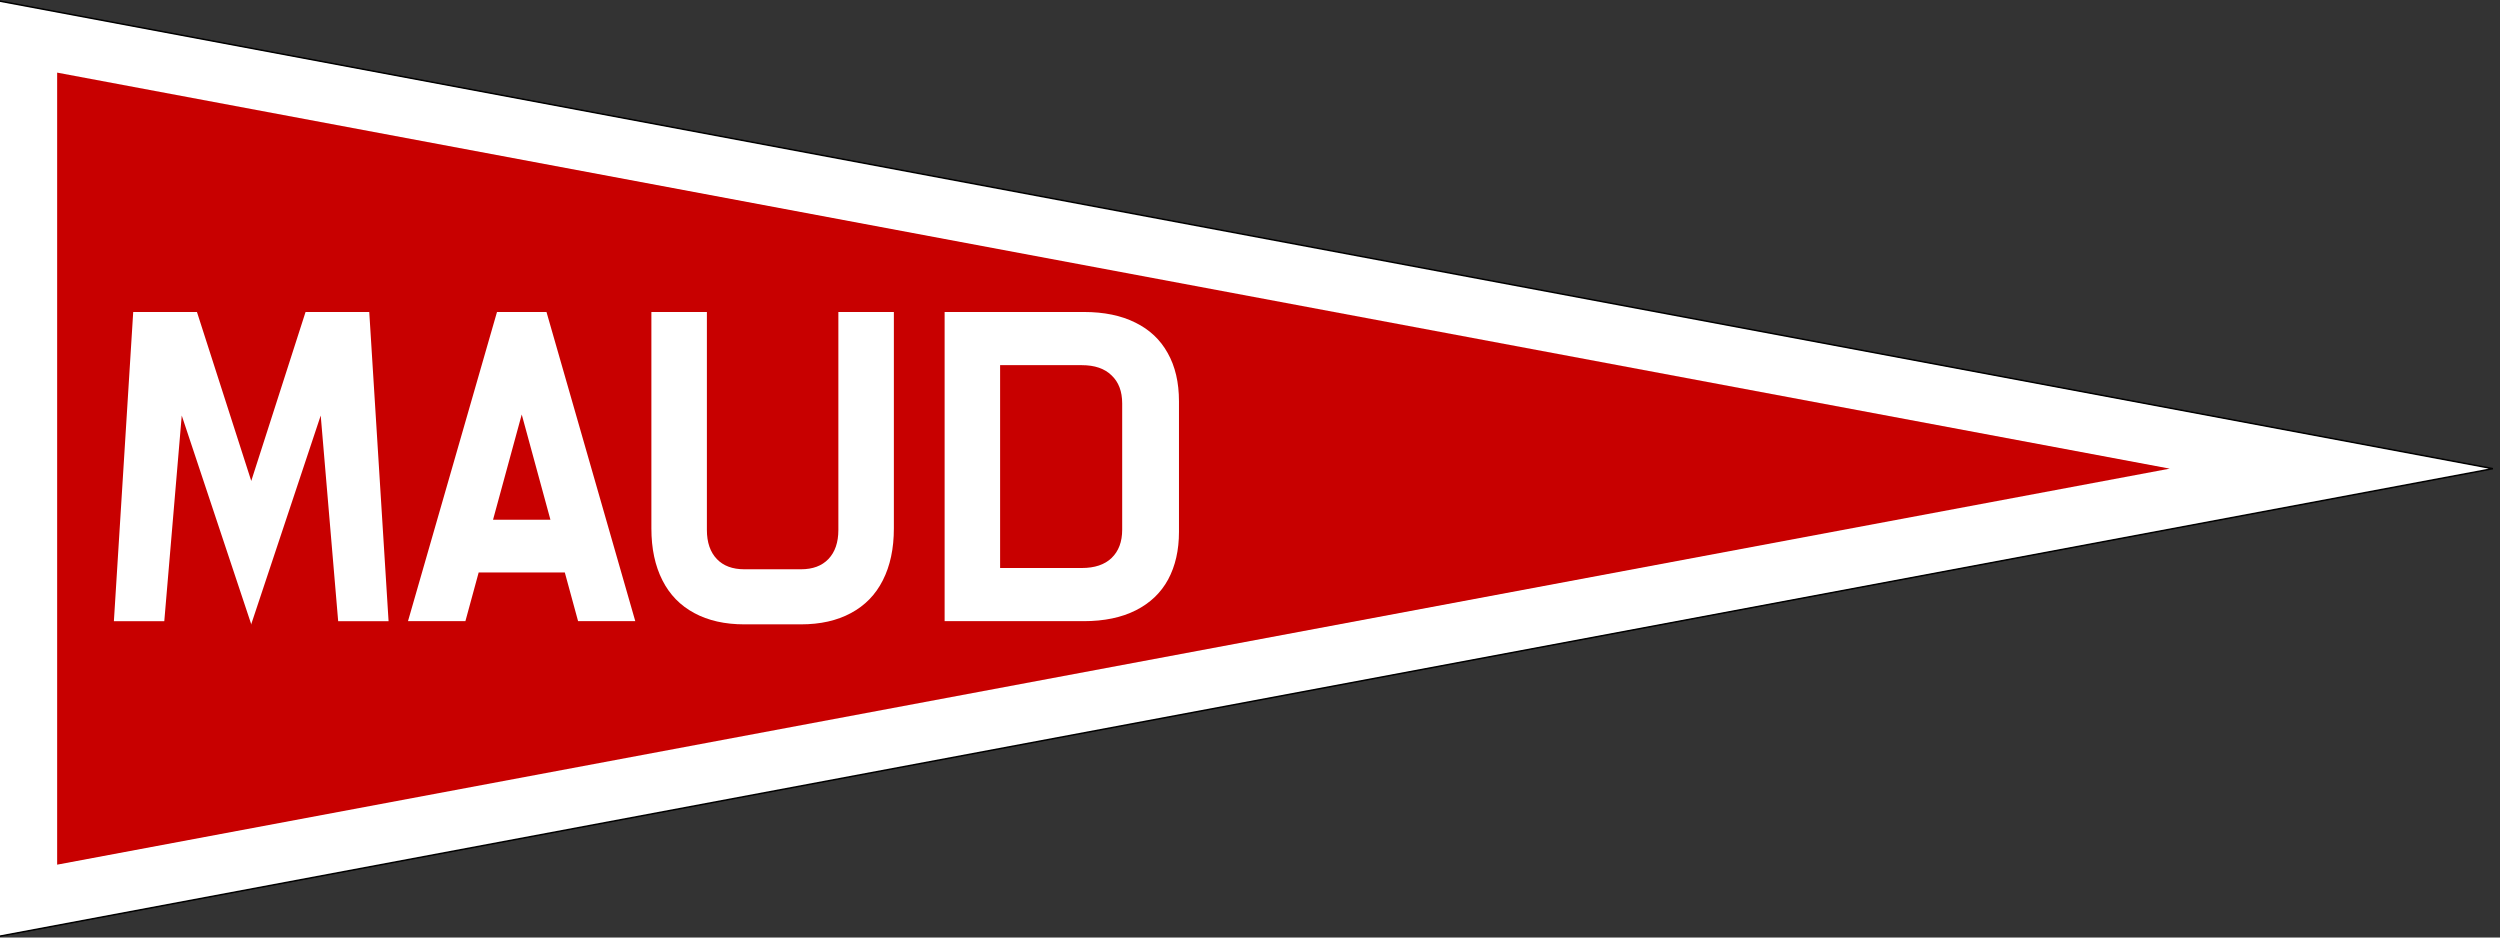 <?xml version="1.0" encoding="UTF-8" standalone="no"?>
<!-- Created with Inkscape (http://www.inkscape.org/) -->

<svg
   width="423.333mm"
   height="158.75mm"
   viewBox="0 0 423.333 158.75"
   version="1.1"
   id="svg1"
   xml:space="preserve"
   inkscape:version="1.4 (86a8ad7, 2024-10-11)"
   sodipodi:docname="Flag_of_the_Maud.svg"
   xmlns:inkscape="http://www.inkscape.org/namespaces/inkscape"
   xmlns:sodipodi="http://sodipodi.sourceforge.net/DTD/sodipodi-0.dtd"
   xmlns="http://www.w3.org/2000/svg"
   xmlns:svg="http://www.w3.org/2000/svg"><rect x="0" y="0" width="423.333" height="158.75" fill="#333333" stroke="none"/><sodipodi:namedview
     id="namedview1"
     pagecolor="#ffffff"
     bordercolor="#666666"
     borderopacity="1.0"
     inkscape:showpageshadow="2"
     inkscape:pageopacity="0.0"
     inkscape:pagecheckerboard="0"
     inkscape:deskcolor="#d1d1d1"
     inkscape:document-units="mm"
     inkscape:zoom="0.37282197"
     inkscape:cx="666.53798"
     inkscape:cy="191.78055"
     inkscape:window-width="1920"
     inkscape:window-height="1017"
     inkscape:window-x="-8"
     inkscape:window-y="-8"
     inkscape:window-maximized="1"
     inkscape:current-layer="layer1" /><defs
     id="defs1" /><g
     inkscape:label="Camada 1"
     inkscape:groupmode="layer"
     id="layer1"
     transform="translate(-2438.746,-217.666)"><g
       id="g20"
       transform="matrix(2,0,0,2,-2438.746,-217.666)"><g
         id="rect11"
         transform="matrix(1.072,0,0,1.001,-176.151,-0.225)"><path
           style="fill:#ffffff;stroke-linecap:square;stroke:#000000;stroke-opacity:1;stroke-width:0.128;stroke-dasharray:none"
           d="m 2438.746,217.666 v 79.293 l 197.408,-39.646 z"
           id="path16"
           sodipodi:nodetypes="cccc" /><path
           style="fill:#c80000;fill-opacity:1;stroke-linecap:square"
           d="m 2443.783,223.816 166.852,33.496 -166.852,33.496 z"
           id="path15"
           sodipodi:nodetypes="cccc" /></g><g
         id="g19"
         transform="matrix(1,0,0,1,1.116,-0.001)"><path
           id="path5"
           style="font-weight:bold;font-stretch:semi-condensed;font-size:17.639px;line-height:1.25;font-family:Bahnschrift;-inkscape-font-specification:'Bahnschrift Bold Semi-Condensed';text-align:center;letter-spacing:0.265px;word-spacing:0px;text-anchor:middle;fill:#ffffff;stroke:none;stroke-width:0.553"
           d="m 2517.608,244.083 v 26.176 h 11.777 c 1.728,0 3.198,-0.306 4.411,-0.918 1.212,-0.612 2.124,-1.482 2.736,-2.61 0.612,-1.14 0.918,-2.485 0.918,-4.033 v -11.054 c 0,-1.596 -0.318,-2.958 -0.955,-4.087 -0.624,-1.128 -1.536,-1.986 -2.736,-2.575 -1.2,-0.6 -2.653,-0.9 -4.357,-0.9 z m 4.698,4.501 h 6.916 c 1.092,0 1.932,0.288 2.52,0.864 0.6,0.564 0.9,1.356 0.9,2.376 v 10.694 c 0,1.02 -0.3,1.818 -0.9,2.394 -0.588,0.564 -1.428,0.846 -2.52,0.846 h -6.916 z"
           sodipodi:nodetypes="ccsscssccsccscsssscc" /><path
           id="path2"
           style="font-weight:bold;font-stretch:semi-condensed;font-size:17.639px;line-height:1.25;font-family:Bahnschrift;-inkscape-font-specification:'Bahnschrift Bold Semi-Condensed';text-align:center;letter-spacing:0.265px;word-spacing:0px;text-anchor:middle;fill:#ffffff;stroke:none;stroke-width:0.553"
           d="m 2479.709,244.083 -7.536,26.176 h 4.861 l 1.123,-4.122 h 7.294 l 1.123,4.122 h 4.843 l -7.518,-26.176 z m 2.095,8.677 2.429,8.911 h -4.859 z"
           sodipodi:nodetypes="ccccccccccccc" /><path
           id="path18"
           style="font-weight:bold;font-stretch:semi-condensed;font-size:17.639px;line-height:1.25;font-family:Bahnschrift;-inkscape-font-specification:'Bahnschrift Bold Semi-Condensed';text-align:center;letter-spacing:0.265px;word-spacing:0px;text-anchor:middle;fill:#ffffff;stroke:none;stroke-width:0.553"
           d="m 2448.909,244.084 -1.636,26.176 h 4.267 l 1.478,-17.412 5.873,17.64 v 0.054 l 0.01,-0.027 0.01,0.027 v -0.054 l 5.873,-17.64 1.478,17.412 h 4.267 l -1.635,-26.176 h -5.394 l -4.597,14.303 -4.597,-14.303 z" /><path
           style="font-weight:bold;font-stretch:semi-condensed;font-size:17.639px;line-height:1.25;font-family:Bahnschrift;-inkscape-font-specification:'Bahnschrift Bold Semi-Condensed';text-align:center;letter-spacing:0.265px;word-spacing:0px;text-anchor:middle;fill:#ffffff;stroke:none;stroke-width:0.553"
           d="m 2500.648,270.529 c -1.644,0 -3.054,-0.318 -4.231,-0.954 -1.188,-0.636 -2.088,-1.56 -2.7,-2.772 -0.624,-1.224 -0.936,-2.688 -0.936,-4.393 v -18.327 h 4.699 v 18.453 c 0,1.056 0.282,1.878 0.846,2.466 0.552,0.576 1.326,0.864 2.322,0.864 h 4.796 c 0.996,0 1.77,-0.288 2.322,-0.864 0.564,-0.588 0.846,-1.41 0.846,-2.466 v -18.453 h 4.699 v 18.327 c 0,1.704 -0.312,3.168 -0.936,4.393 -0.612,1.212 -1.512,2.136 -2.7,2.772 -1.176,0.636 -2.586,0.954 -4.231,0.954 z"
           id="path9"
           sodipodi:nodetypes="cccsccsccccsccscccc" /></g></g></g></svg>
